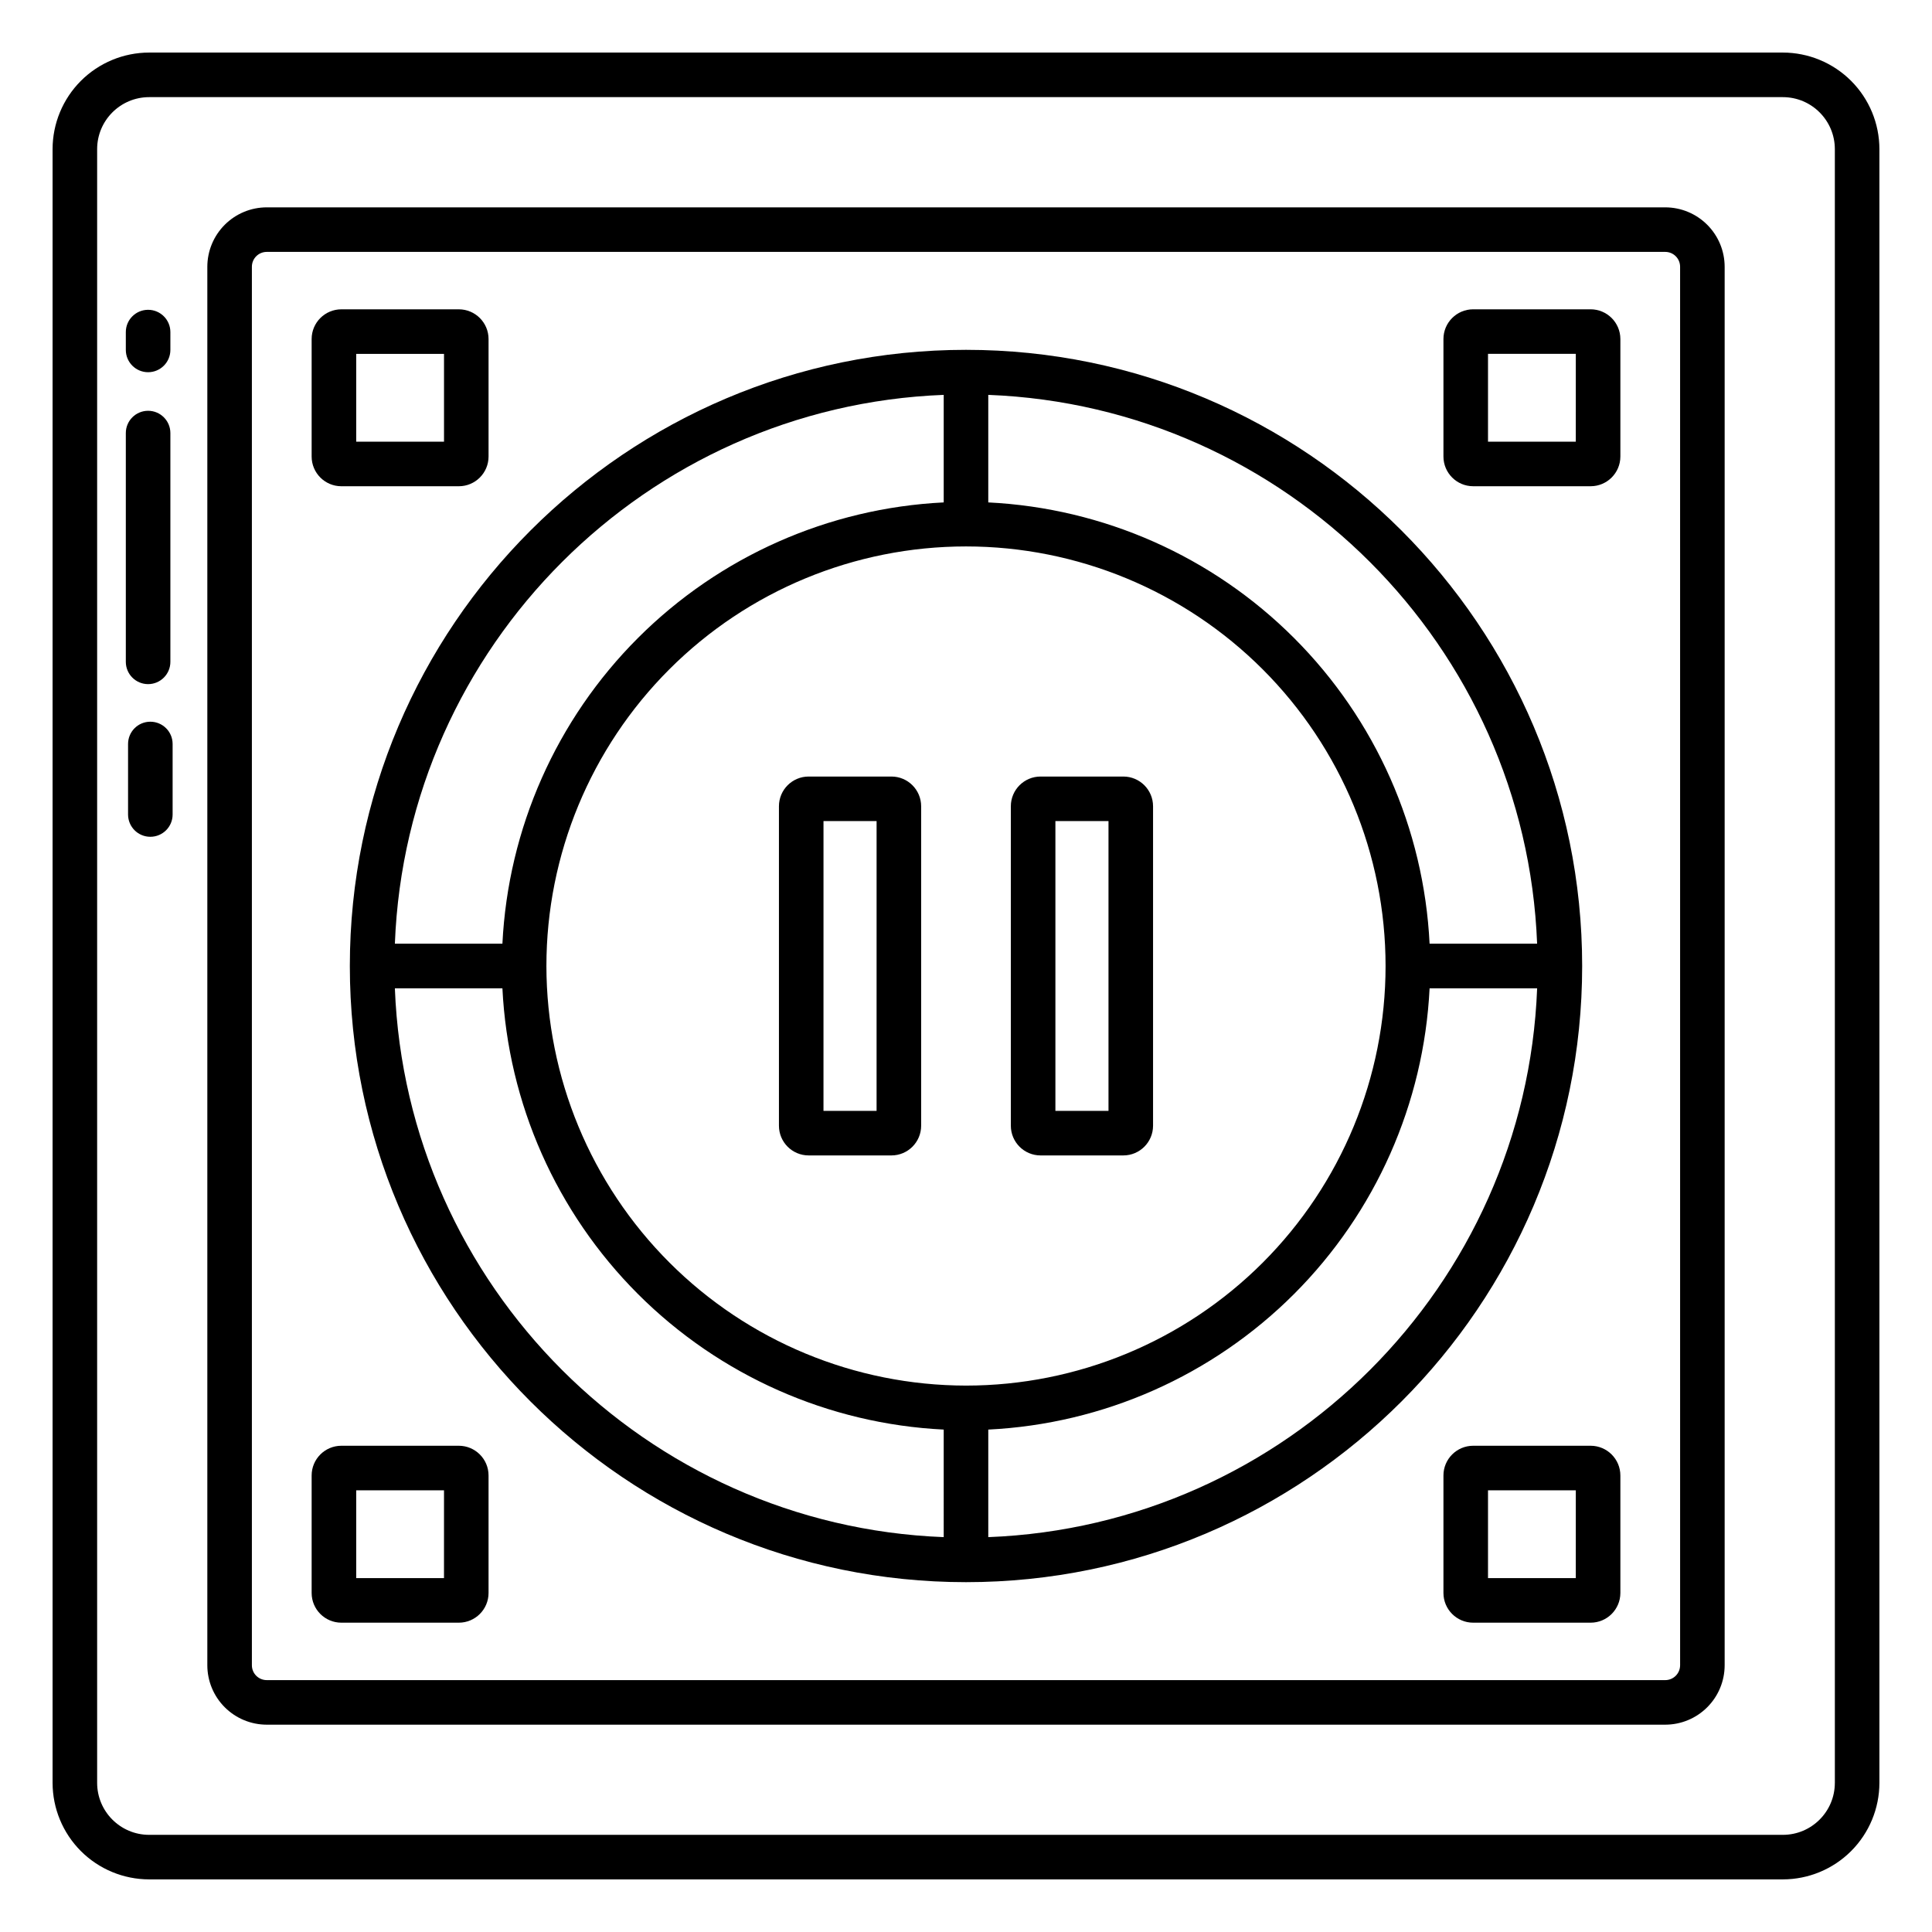<?xml version="1.0" encoding="UTF-8"?>
<!-- Uploaded to: ICON Repo, www.svgrepo.com, Generator: ICON Repo Mixer Tools -->
<svg fill="#000000" width="800px" height="800px" version="1.1" viewBox="144 144 512 512" xmlns="http://www.w3.org/2000/svg">
 <g>
  <path d="m400 236.71c-90.039 0-163.29 73.25-163.29 163.29 0 90.035 73.25 163.29 163.29 163.29 90.035 0 163.29-73.25 163.29-163.29 0-90.039-73.25-163.29-163.29-163.29zm5.902 11.934c78.84 3.039 142.41 66.609 145.45 145.45h-28.496c-1.508-30.531-14.312-59.41-35.926-81.023-21.617-21.617-50.496-34.422-81.027-35.926zm-11.809 0v28.5c-30.531 1.504-59.41 14.309-81.027 35.926-21.613 21.613-34.418 50.492-35.922 81.023h-28.5c3.039-78.84 66.609-142.41 145.45-145.45zm0 302.71c-78.84-3.039-142.41-66.609-145.45-145.45h28.5c1.504 30.531 14.309 59.41 35.922 81.027 21.617 21.613 50.496 34.418 81.027 35.922zm-105.29-151.35c0-29.492 11.715-57.773 32.57-78.625 20.852-20.855 49.133-32.57 78.625-32.57 29.488 0 57.77 11.715 78.625 32.57 20.852 20.852 32.566 49.133 32.566 78.625 0 29.488-11.715 57.77-32.566 78.625-20.855 20.852-49.137 32.566-78.625 32.566-29.48-0.035-57.742-11.758-78.59-32.605-20.844-20.844-32.57-49.109-32.605-78.586zm117.1 151.35v-28.5c30.531-1.504 59.41-14.309 81.027-35.922 21.613-21.617 34.418-50.496 35.926-81.027h28.5c-3.039 78.84-66.613 142.41-145.45 145.45z"/>
  <path d="m380.24 349.79h-21.941c-4.348 0.004-7.867 3.527-7.871 7.871v84.668c0.004 4.344 3.523 7.867 7.871 7.871h21.941c4.348-0.004 7.867-3.527 7.875-7.871v-84.668c-0.008-4.344-3.527-7.867-7.875-7.871zm-3.938 88.602h-14.07l0.004-76.793h14.07z"/>
  <path d="m441.7 349.79h-21.945c-4.344 0.004-7.867 3.527-7.871 7.871v84.668c0.004 4.344 3.527 7.867 7.871 7.871h21.945c4.344-0.004 7.867-3.527 7.871-7.871v-84.668c-0.004-4.344-3.527-7.867-7.871-7.871zm-3.938 88.602h-14.07v-76.793h14.07z"/>
  <path d="m616.48 157.93h-432.96c-6.785 0.008-13.289 2.707-18.086 7.5-4.793 4.797-7.492 11.301-7.5 18.086v432.96c0.008 6.781 2.707 13.285 7.5 18.082 4.797 4.797 11.301 7.492 18.086 7.5h432.96c6.781-0.008 13.285-2.703 18.082-7.5s7.492-11.301 7.5-18.082v-432.96c-0.008-6.785-2.703-13.289-7.5-18.086-4.797-4.793-11.301-7.492-18.082-7.5zm13.777 458.55h-0.004c-0.008 7.606-6.168 13.766-13.773 13.773h-432.96c-7.606-0.008-13.77-6.168-13.777-13.773v-432.96c0.008-7.606 6.172-13.77 13.777-13.777h432.96c7.606 0.008 13.766 6.172 13.773 13.777z"/>
  <path d="m585.31 198.95h-370.62c-4.176 0.004-8.176 1.664-11.129 4.617s-4.613 6.953-4.617 11.129v370.62c0.004 4.172 1.664 8.176 4.617 11.125 2.953 2.953 6.953 4.613 11.129 4.617h370.62c4.172-0.004 8.176-1.664 11.125-4.617 2.953-2.949 4.613-6.953 4.617-11.125v-370.62c-0.004-4.176-1.664-8.176-4.617-11.129-2.949-2.953-6.953-4.613-11.125-4.617zm3.938 386.36-0.004 0.004c0 1.043-0.414 2.043-1.152 2.781-0.738 0.738-1.738 1.152-2.781 1.152h-370.62c-2.176 0-3.938-1.762-3.938-3.934v-370.62c0-2.176 1.762-3.938 3.938-3.938h370.62c1.043 0 2.043 0.414 2.781 1.152 0.738 0.738 1.152 1.738 1.152 2.785z"/>
  <path d="m234.46 272.86h31.141c4.344-0.004 7.867-3.527 7.871-7.871v-31.145c-0.004-4.344-3.527-7.863-7.871-7.871h-31.141c-4.348 0.008-7.867 3.527-7.871 7.871v31.145c0.004 4.344 3.523 7.867 7.871 7.871zm3.938-35.078h23.27v23.27h-23.27z"/>
  <path d="m565.54 225.97h-31.141c-4.344 0.008-7.867 3.527-7.871 7.871v31.145c0.004 4.344 3.527 7.867 7.871 7.871h31.141c4.348-0.004 7.867-3.527 7.875-7.871v-31.145c-0.008-4.344-3.527-7.863-7.875-7.871zm-3.938 35.078h-23.266v-23.27h23.27z"/>
  <path d="m265.6 527.14h-31.141c-4.348 0.008-7.867 3.527-7.871 7.875v31.141c0.004 4.344 3.523 7.867 7.871 7.871h31.141c4.344-0.004 7.867-3.527 7.871-7.871v-31.141c-0.004-4.348-3.527-7.867-7.871-7.875zm-3.938 35.078h-23.266v-23.27h23.27z"/>
  <path d="m565.54 527.14h-31.141c-4.344 0.008-7.867 3.527-7.871 7.875v31.141c0.004 4.344 3.527 7.867 7.871 7.871h31.141c4.348-0.004 7.867-3.527 7.875-7.871v-31.141c-0.008-4.348-3.527-7.867-7.875-7.875zm-3.938 35.078h-23.266v-23.27h23.27z"/>
  <path d="m183.84 335.26c-3.262 0-5.902 2.641-5.902 5.902v18.691c0 3.262 2.641 5.902 5.902 5.902 3.262 0 5.906-2.641 5.906-5.902v-18.691c0-3.262-2.644-5.902-5.906-5.902z"/>
  <path d="m183.25 325.3c3.258 0 5.902-2.644 5.902-5.906v-60.629c0-3.258-2.644-5.902-5.902-5.902-3.262 0-5.906 2.644-5.906 5.902v60.629c0 3.262 2.644 5.906 5.906 5.906z"/>
  <path d="m183.25 242.64c3.258 0 5.902-2.644 5.902-5.906v-4.731c0-3.258-2.644-5.902-5.902-5.902-3.262 0-5.906 2.644-5.906 5.902v4.731c0 3.262 2.644 5.906 5.906 5.906z"/>
 </g>
</svg>